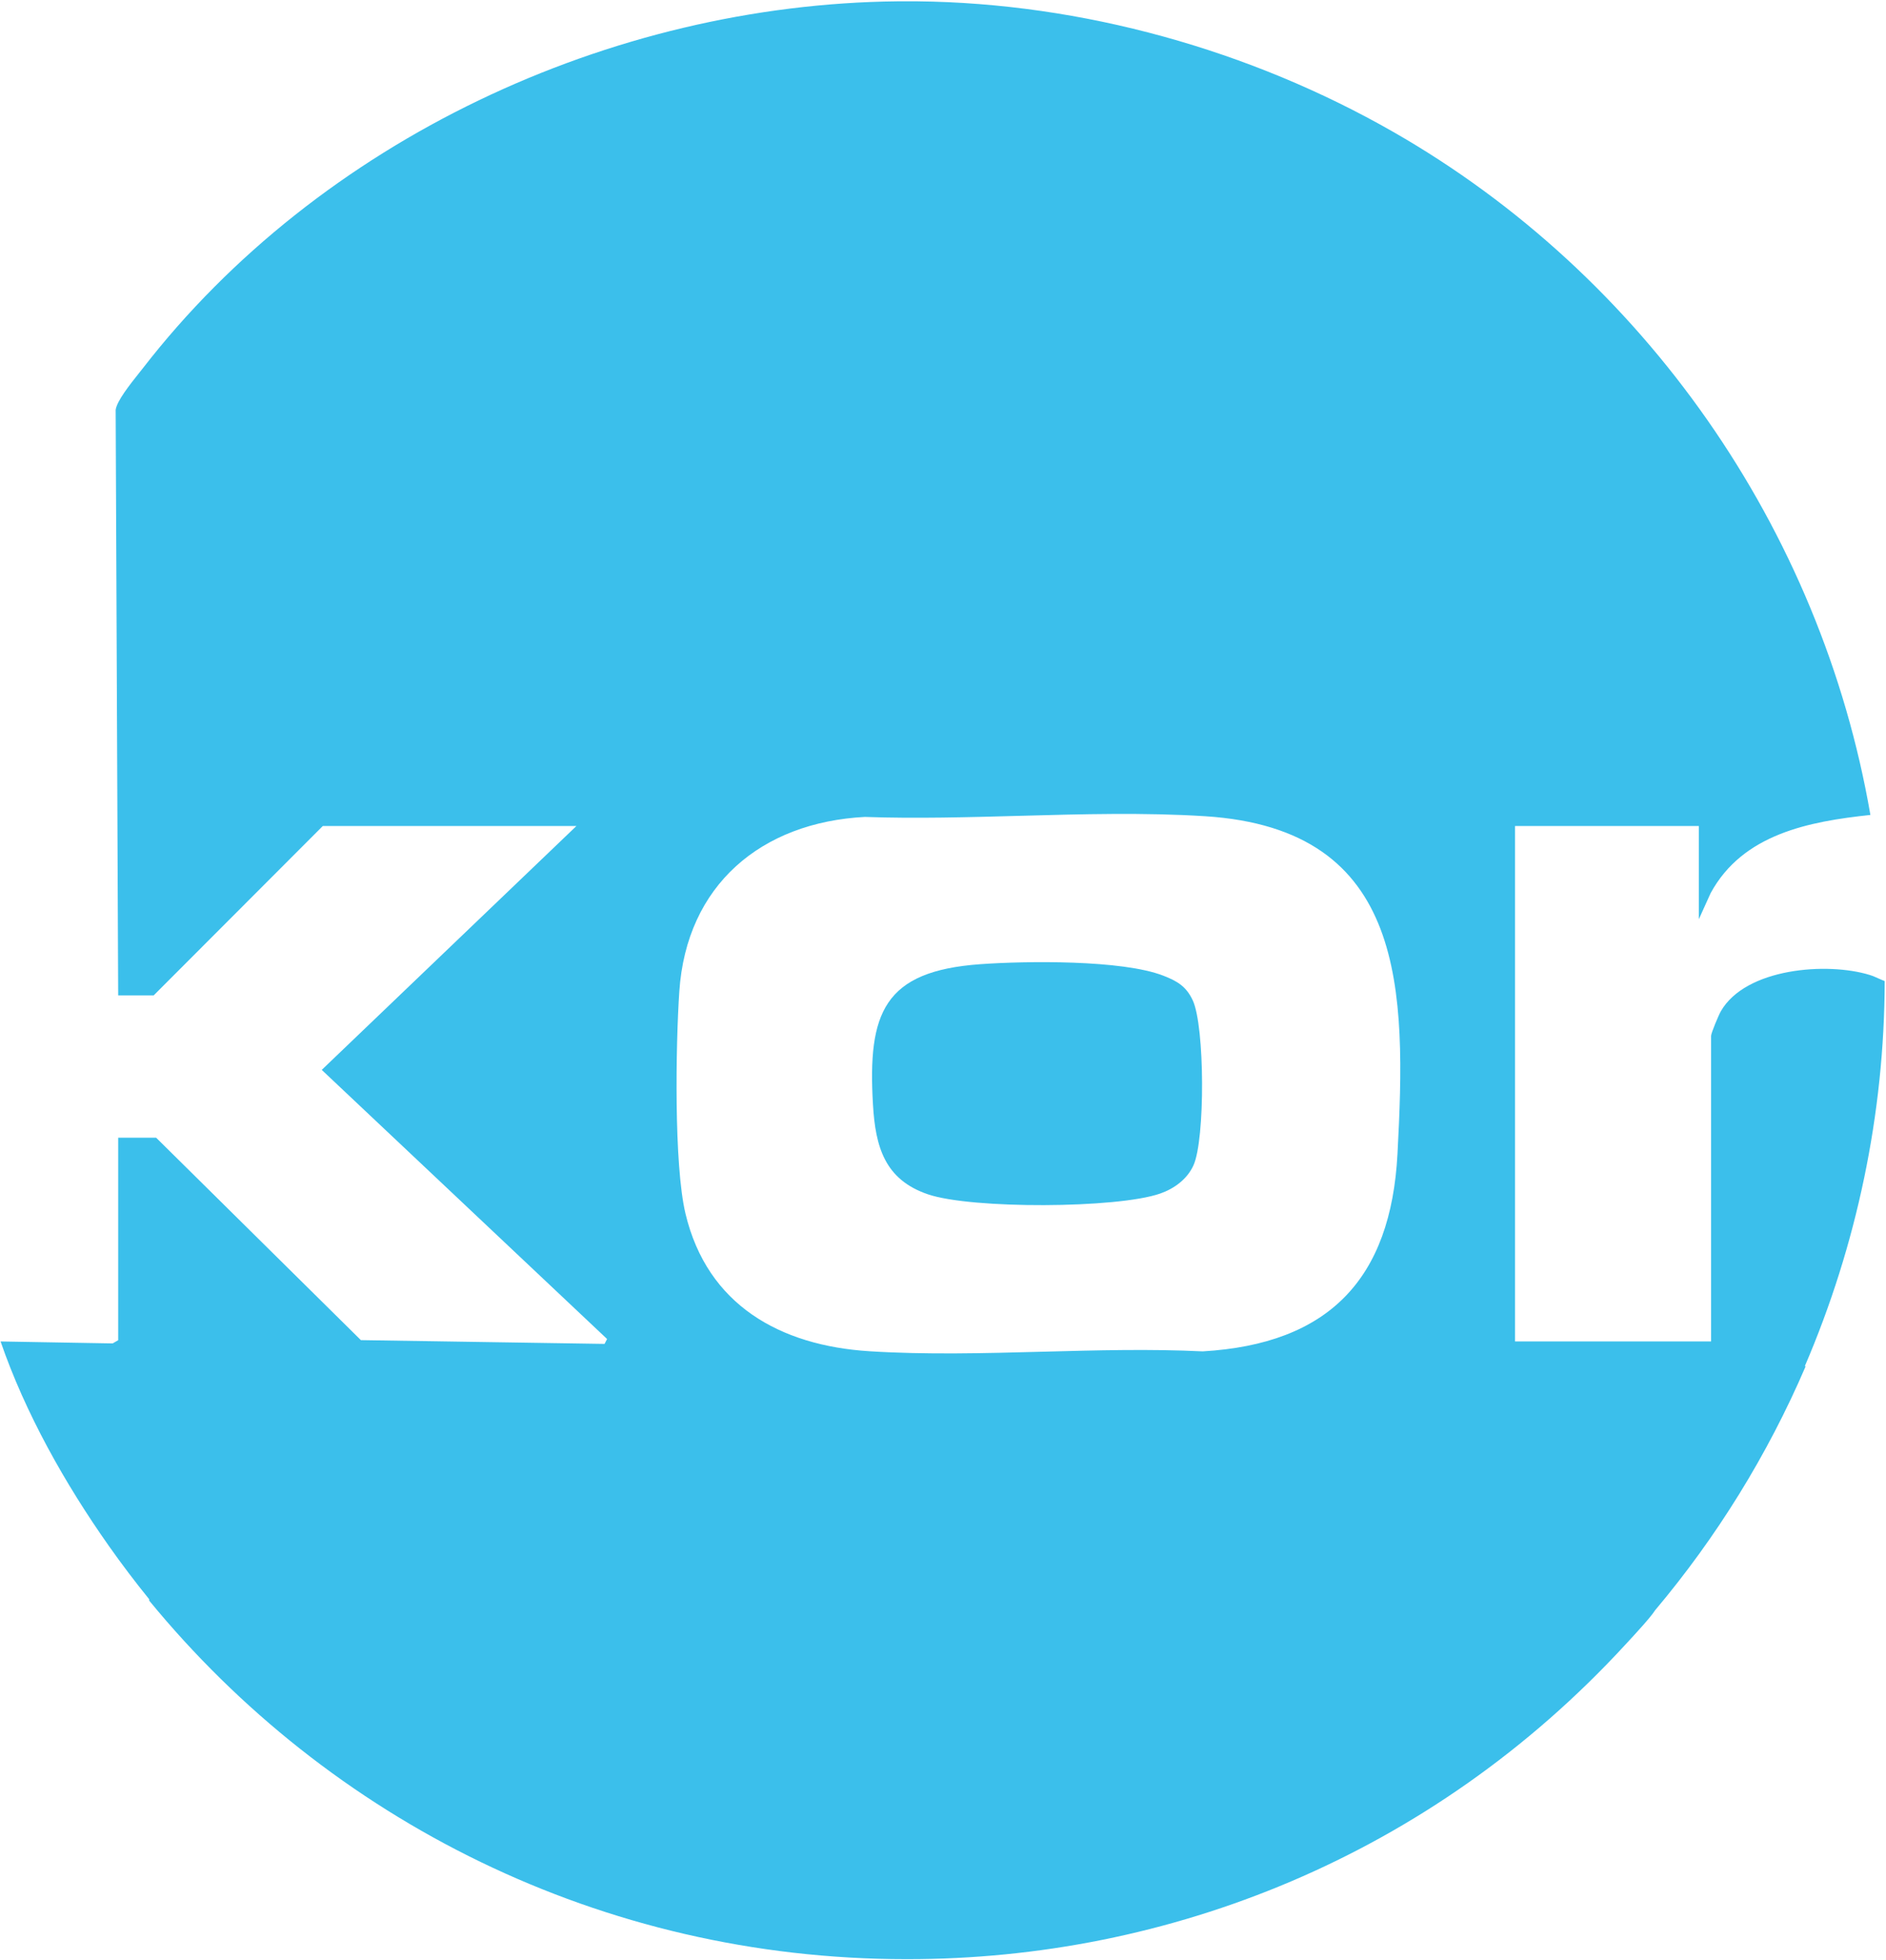 <svg xmlns="http://www.w3.org/2000/svg" version="1.1" xmlns:xlink="http://www.w3.org/1999/xlink" width="1001" height="1040"><svg width="1001" height="1040" viewBox="0 0 1001 1040" fill="none" xmlns="http://www.w3.org/2000/svg">
<path d="M520.28 511.533C544.536 509.797 595.599 509.12 617.476 517.645C624.873 520.527 629.595 523.305 633.05 530.701C639.475 544.435 639.7 604.579 633.415 618.296C630.064 625.623 623.188 630.623 615.792 633.21C592.804 641.214 515.505 641.458 492.517 633.627C469.547 625.814 464.65 608.451 463.331 586.019C460.466 537.403 468.991 515.214 520.28 511.533Z" fill="#3BBFEB"></path>
<path fill-rule="evenodd" clip-rule="evenodd" d="M486.754 0.701C574.383 1.621 663.453 26.502 739.467 69.978C872.603 146.13 966.535 280.673 992.718 432.353C960.059 435.825 924.986 442.475 907.936 473.815L901.651 487.705V438.221H804.108V711.683H908.162V549.568C908.162 548.057 912.207 538.473 913.336 536.511C926.514 513.558 969.817 510.259 992.457 517.273C994.008 517.754 995.507 518.424 997 519.092C998.098 519.583 999.194 520.073 1000.31 520.486C1000.17 590.882 985.498 660.598 957.895 724.839H958.363C938.098 772.014 911.046 815.583 878.435 854.319C876.265 857.853 867.393 867.432 863.638 871.486L862.672 872.53C759.381 984.763 620.127 1039.52 481.485 1039.39C481.307 1039.39 481.129 1039.39 480.951 1039.39C319.027 1039.39 174.411 965.283 79.165 849.141V848.423C71.782 839.323 64.647 829.903 57.776 820.164C34.544 787.227 13.431 749.759 0.305 711.683L59.79 712.724L62.724 711.023V603.6H82.882L191.537 710.971L320.871 712.985L322.208 710.38L170.771 567.608L305.94 438.221H171.327L81.58 528.073H62.724L61.387 217.473C61.95 212.778 69.184 203.711 73.723 198.022C74.505 197.042 75.207 196.163 75.781 195.423C169.521 74.388 323.927 2.281 476.354 0.701C479.809 0.666 483.299 0.666 486.754 0.701ZM459.182 433.395C404.021 436.225 364.313 469.526 360.545 526.059C358.652 554.36 357.611 617.907 363.844 643.969C375.425 692.323 414.004 713.888 461.404 716.874C491.481 718.776 522.531 717.947 553.591 717.119C582.077 716.358 610.571 715.598 638.33 716.944C705.193 713.037 738.234 678.642 741.724 612.125C746.273 525.885 747.089 439.836 639.562 433.03C607.507 431 574.259 431.914 541.057 432.827C513.492 433.584 485.959 434.341 459.165 433.412L459.182 433.395Z" fill="#3BBFEB"></path>
</svg><style>@media (prefers-color-scheme: light) { :root { filter: none; } }
@media (prefers-color-scheme: dark) { :root { filter: none; } }
</style></svg>